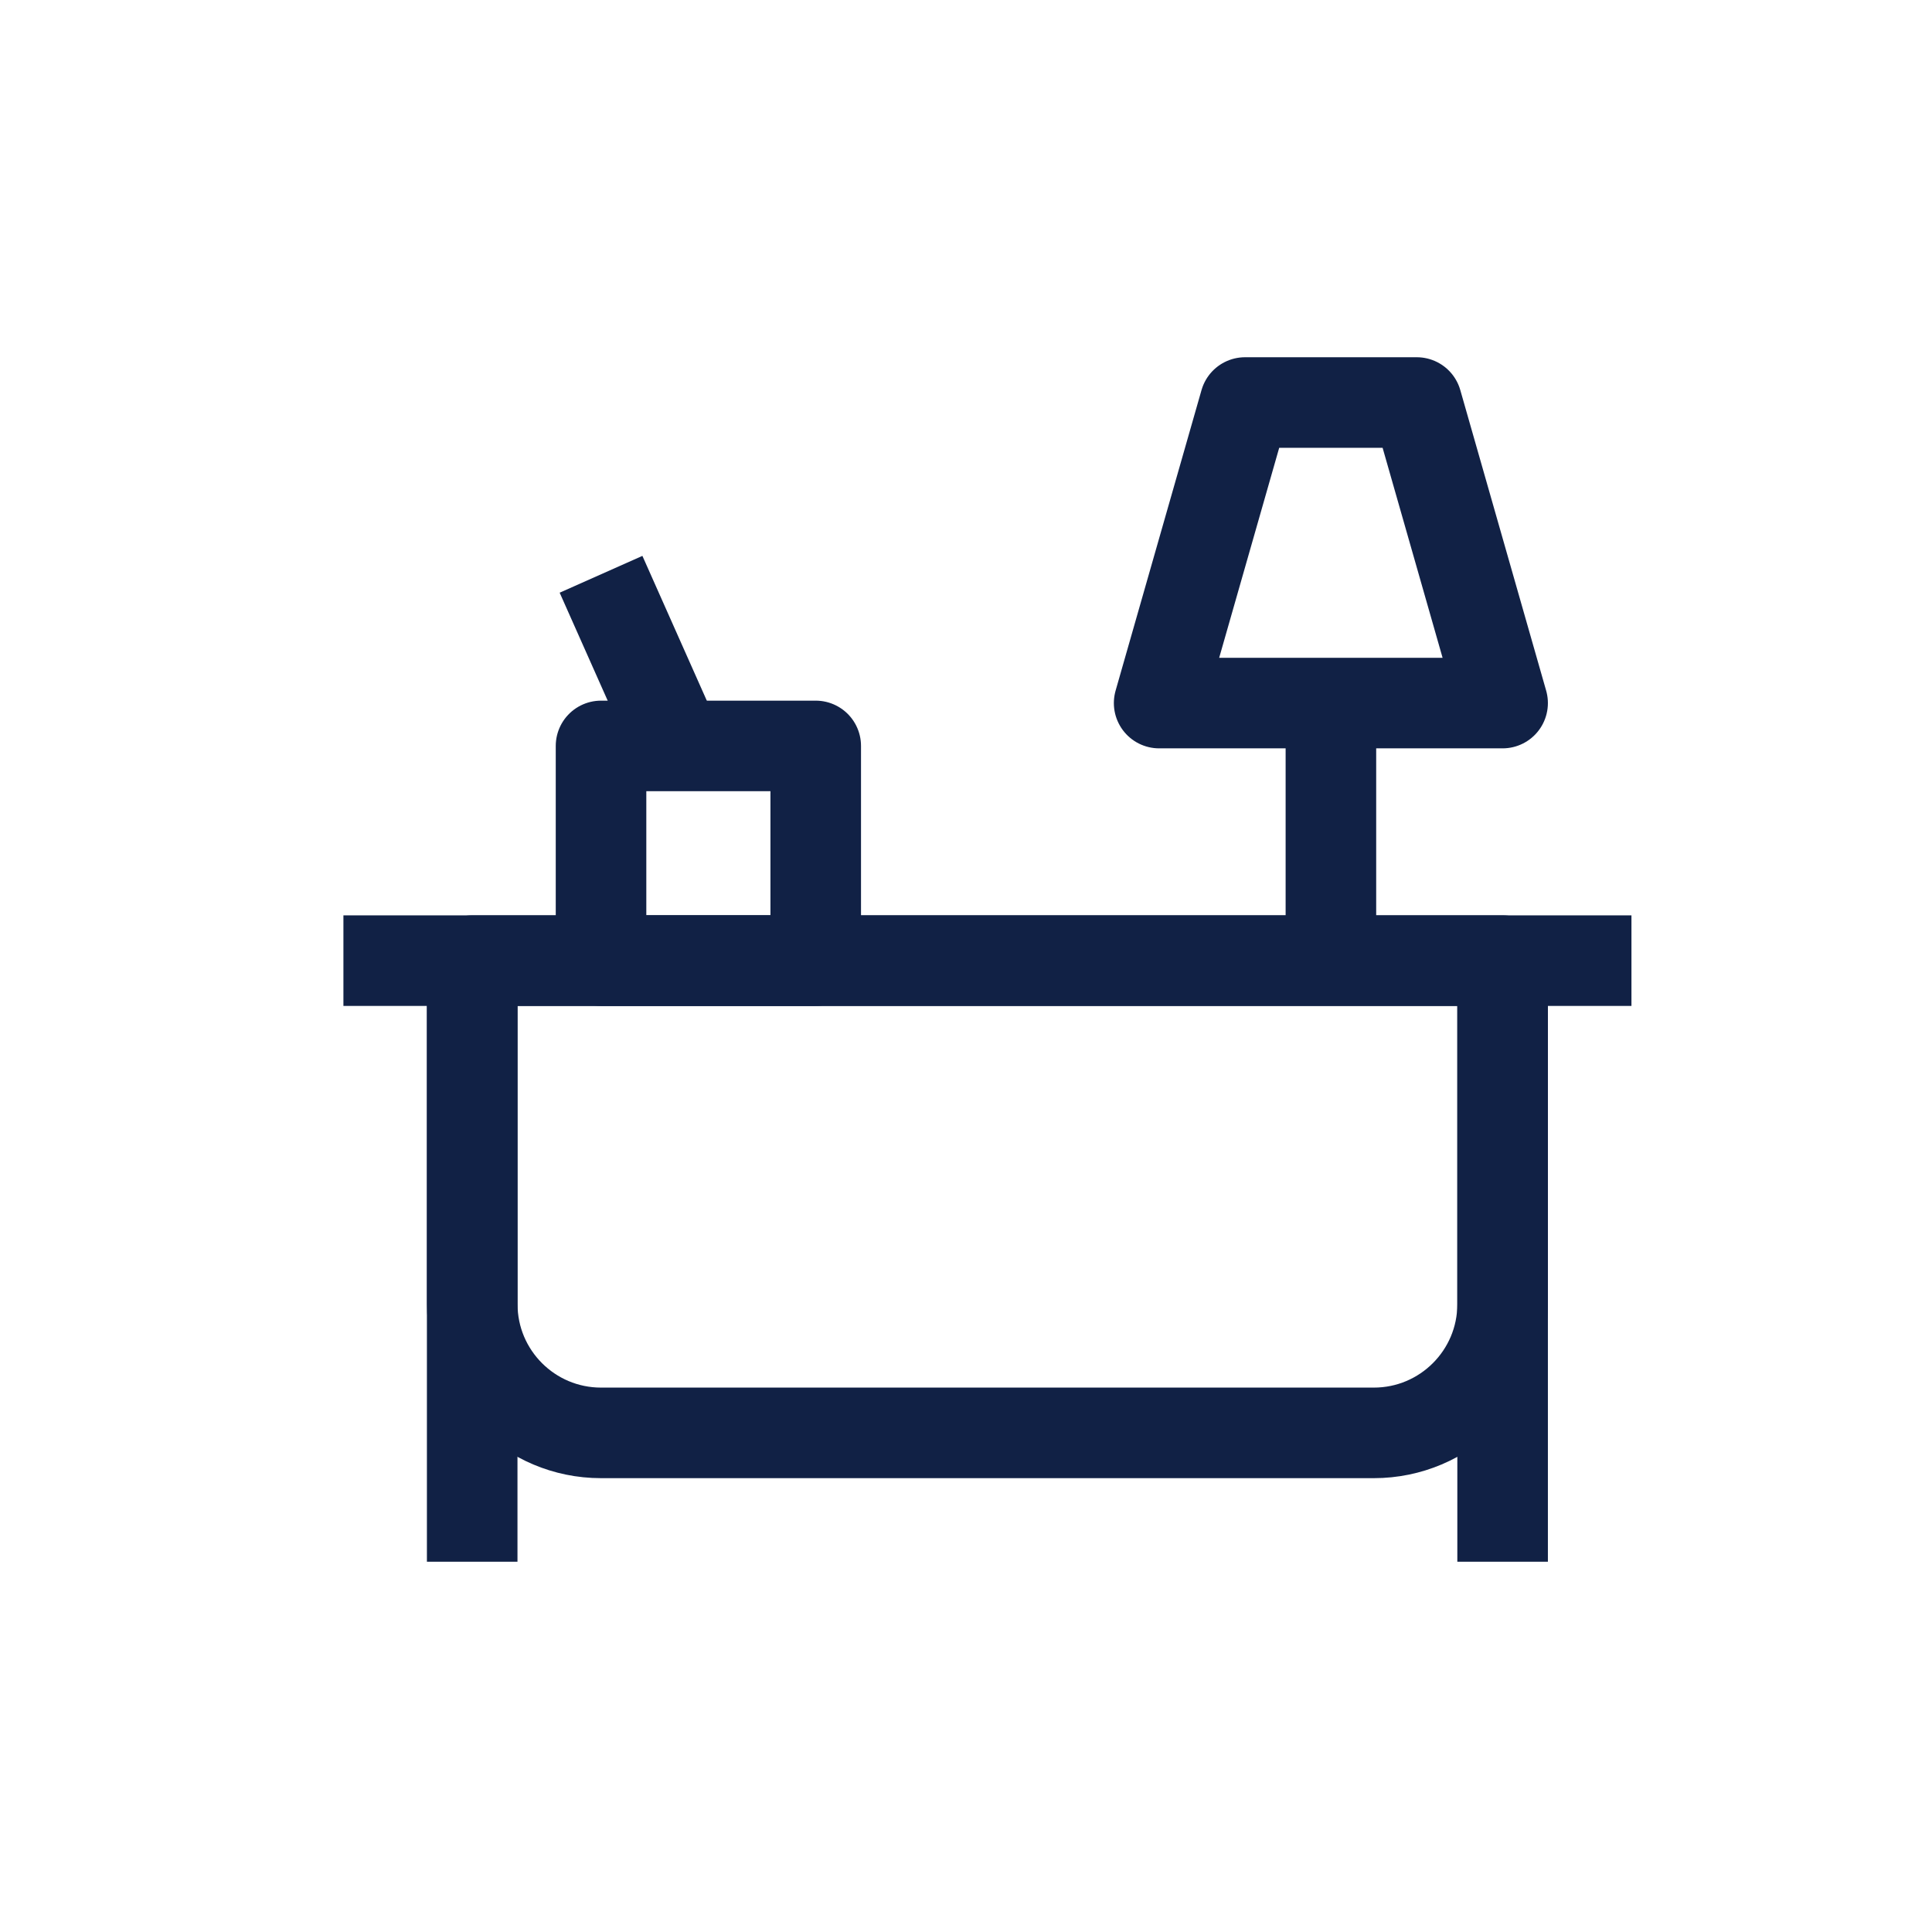 <svg width="32" height="32" viewBox="0 0 32 32" fill="none" xmlns="http://www.w3.org/2000/svg">
<path d="M5.688 15.911H27.022" stroke="#112145" stroke-width="1.5" stroke-linejoin="round"/>
<path d="M7.821 25.867V15.911" stroke="#112145" stroke-width="1.5" stroke-linejoin="round"/>
<path d="M24.888 25.867V15.911" stroke="#112145" stroke-width="1.5" stroke-linejoin="round"/>
<path d="M7.822 15.911H24.888V21.6C24.888 22.778 23.933 23.733 22.755 23.733H9.955C8.777 23.733 7.822 22.778 7.822 21.6V15.911Z" stroke="#112145" stroke-width="1.5" stroke-linejoin="round"/>
<path d="M22.044 15.2V10.934" stroke="#112145" stroke-width="1.5" stroke-linejoin="round"/>
<path d="M20.622 6.667H23.466L24.888 11.645H19.199L20.622 6.667Z" stroke="#112145" stroke-width="1.5" stroke-linejoin="round"/>
<path d="M9.955 12.355H13.511V15.911H9.955V12.355Z" stroke="#112145" stroke-width="1.5" stroke-linejoin="round"/>
<path d="M11.229 12.376L9.955 9.512" stroke="#112145" stroke-width="1.5" stroke-linejoin="round"/>
</svg>

